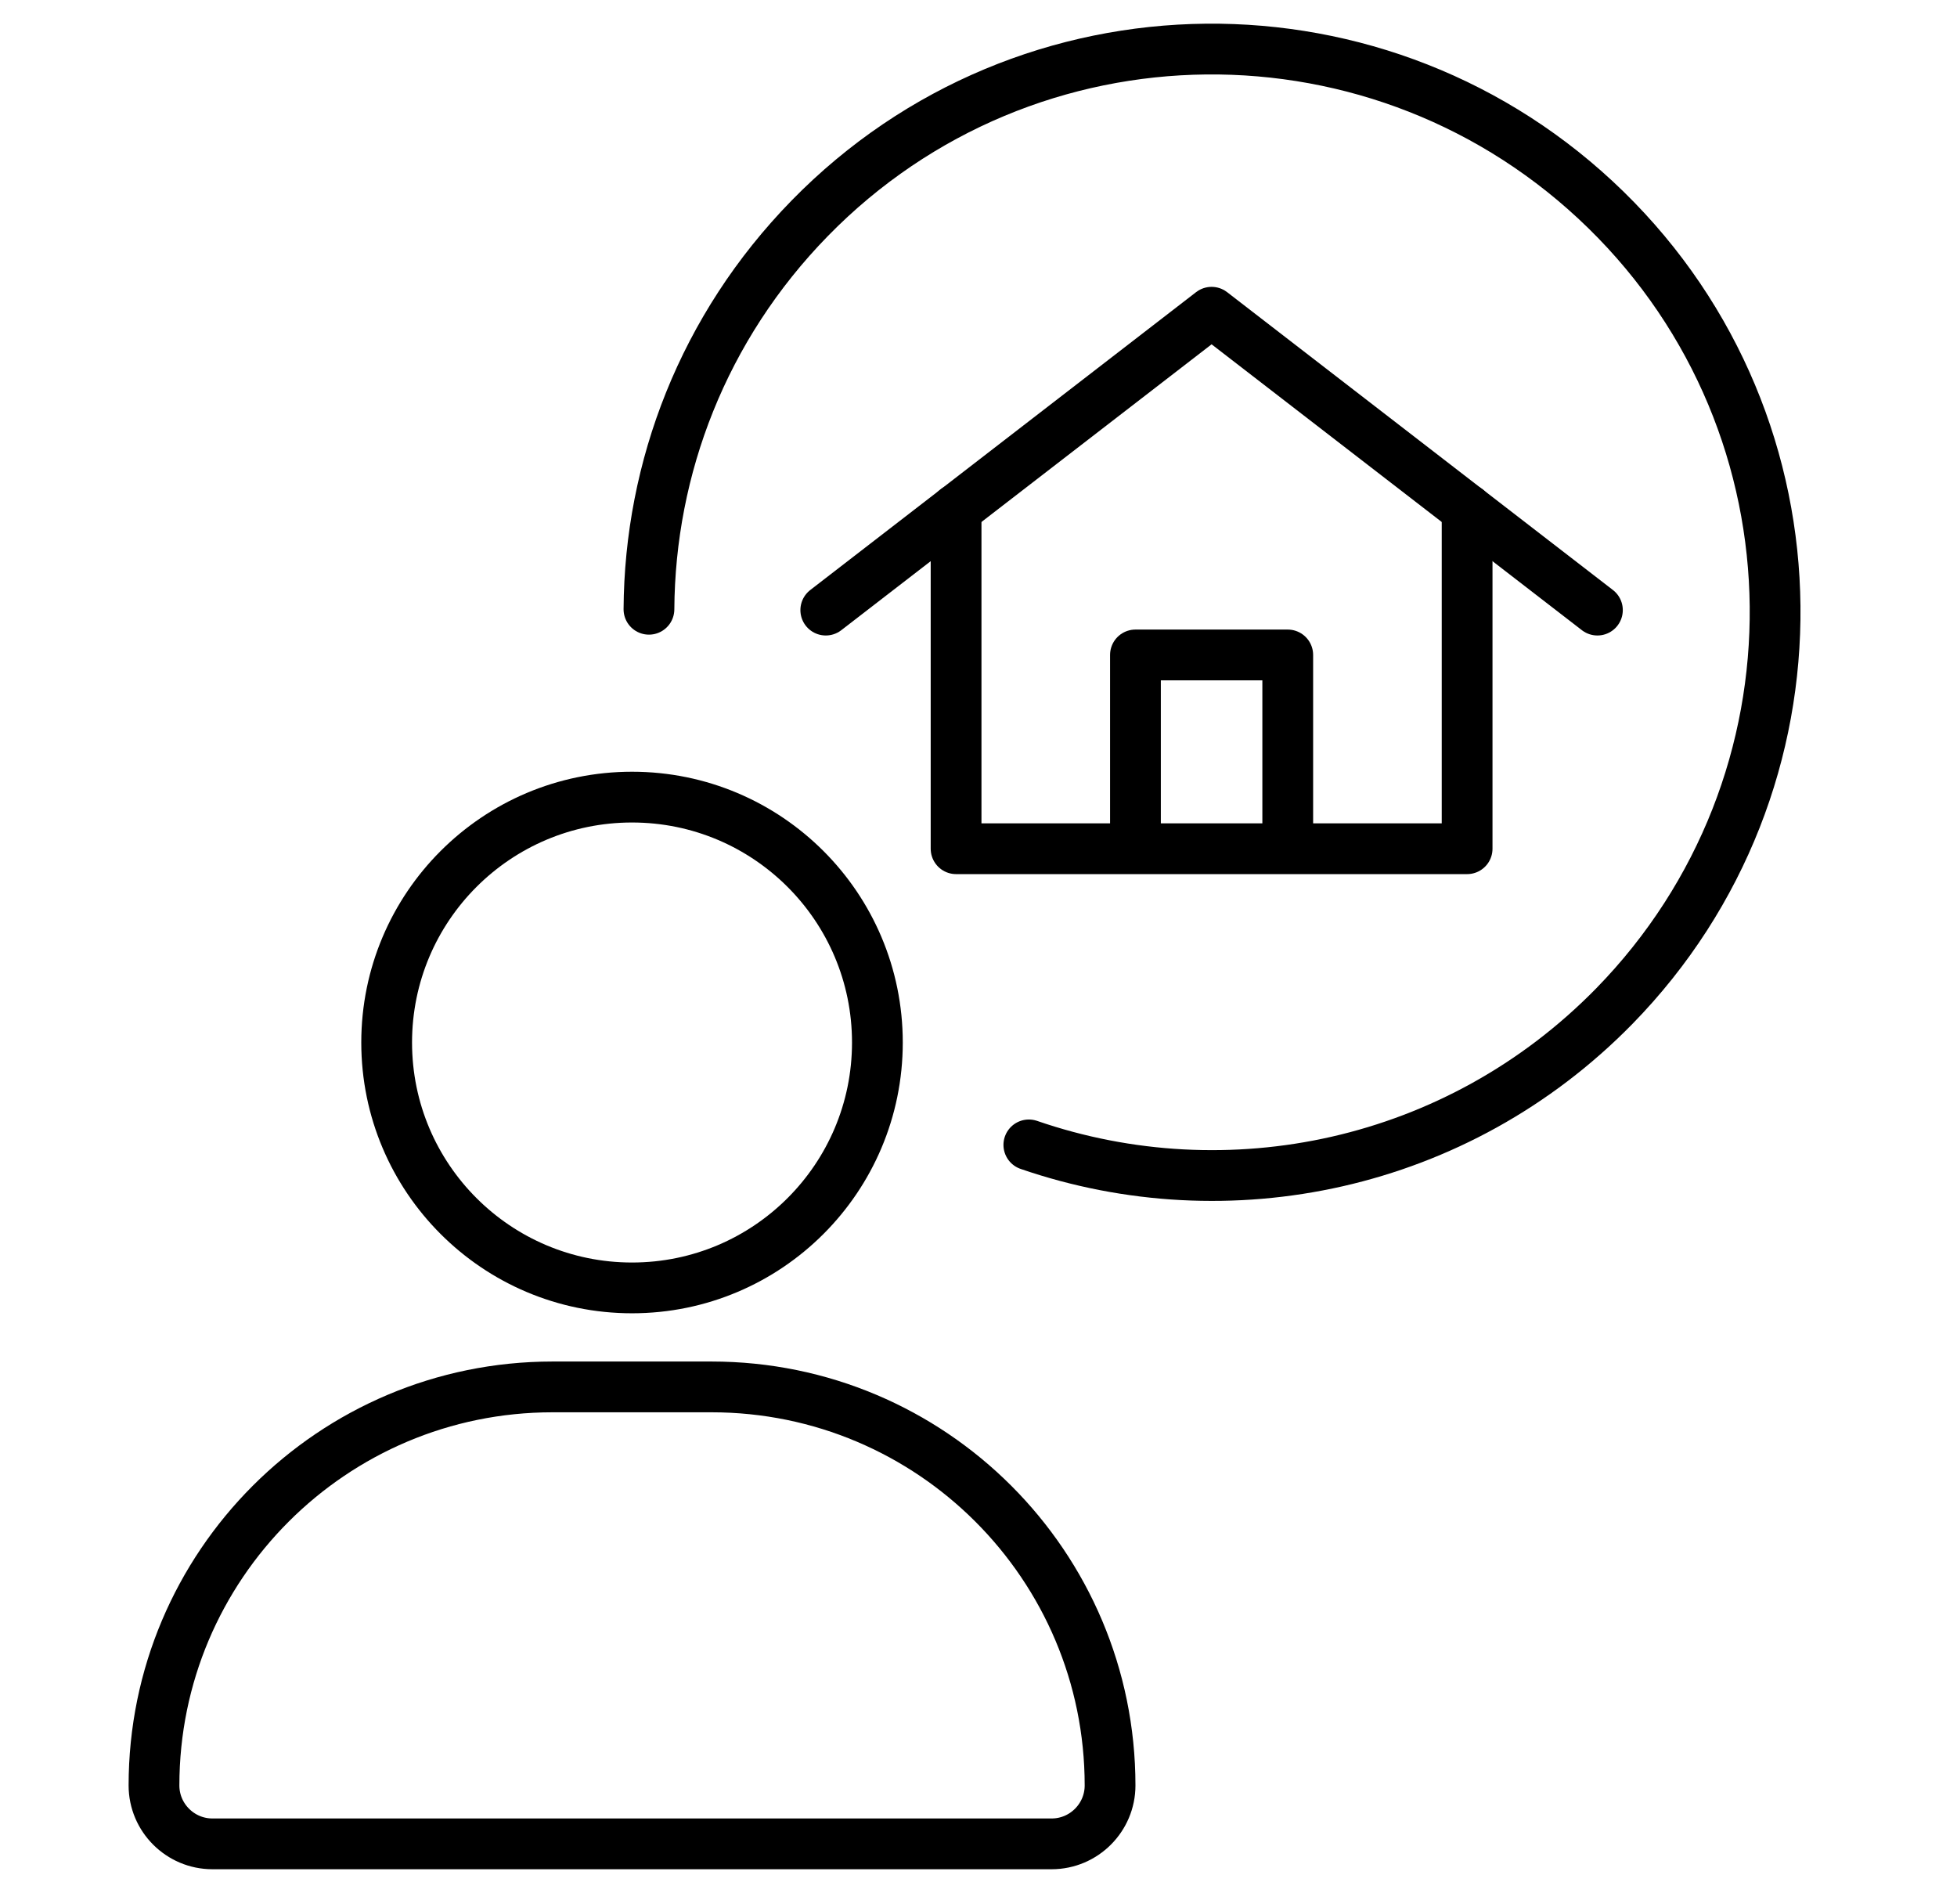 <?xml version="1.0" encoding="utf-8"?>
<!-- Generator: Adobe Illustrator 25.4.1, SVG Export Plug-In . SVG Version: 6.00 Build 0)  -->
<svg version="1.1" id="Ebene_1" xmlns="http://www.w3.org/2000/svg" xmlns:xlink="http://www.w3.org/1999/xlink" x="0px" y="0px"
	 viewBox="0 0 231.3 225" style="enable-background:new 0 0 231.3 225;" xml:space="preserve">
<style type="text/css">
	.st0{fill:none;stroke:#000000;stroke-width:6;stroke-linecap:round;stroke-linejoin:round;stroke-miterlimit:10;}
</style>
<g>
	<circle class="st0" cx="74.7" cy="123.2" r="29"/>
	<path class="st0" d="M124.3,217.9H25.1c-3.8,0-6.9-3.1-6.9-6.9v0c0-26,21.1-47.1,47.1-47.1h18.8c26,0,47.1,21.1,47.1,47.1v0
		C131.2,214.8,128.1,217.9,124.3,217.9z"/>
</g>
<g>
	<polyline class="st0" points="173.4,60.2 173.4,100.3 113,100.3 113,60.2 	"/>
	<polyline class="st0" points="134.2,99.3 134.2,77.4 152.2,77.4 152.2,99.3 	"/>
	<polyline class="st0" points="97.6,72.1 143.2,36.9 188.8,72.1 	"/>
</g>
<path class="st0" d="M76.7,72c0.1-16.7,6.4-33.3,19-46.2c25.7-26.3,67.8-26.7,94.1-1s26.7,67.8,1,94.1c-18.6,19-45.7,24.5-69.2,16.4
	"/>
</svg>
